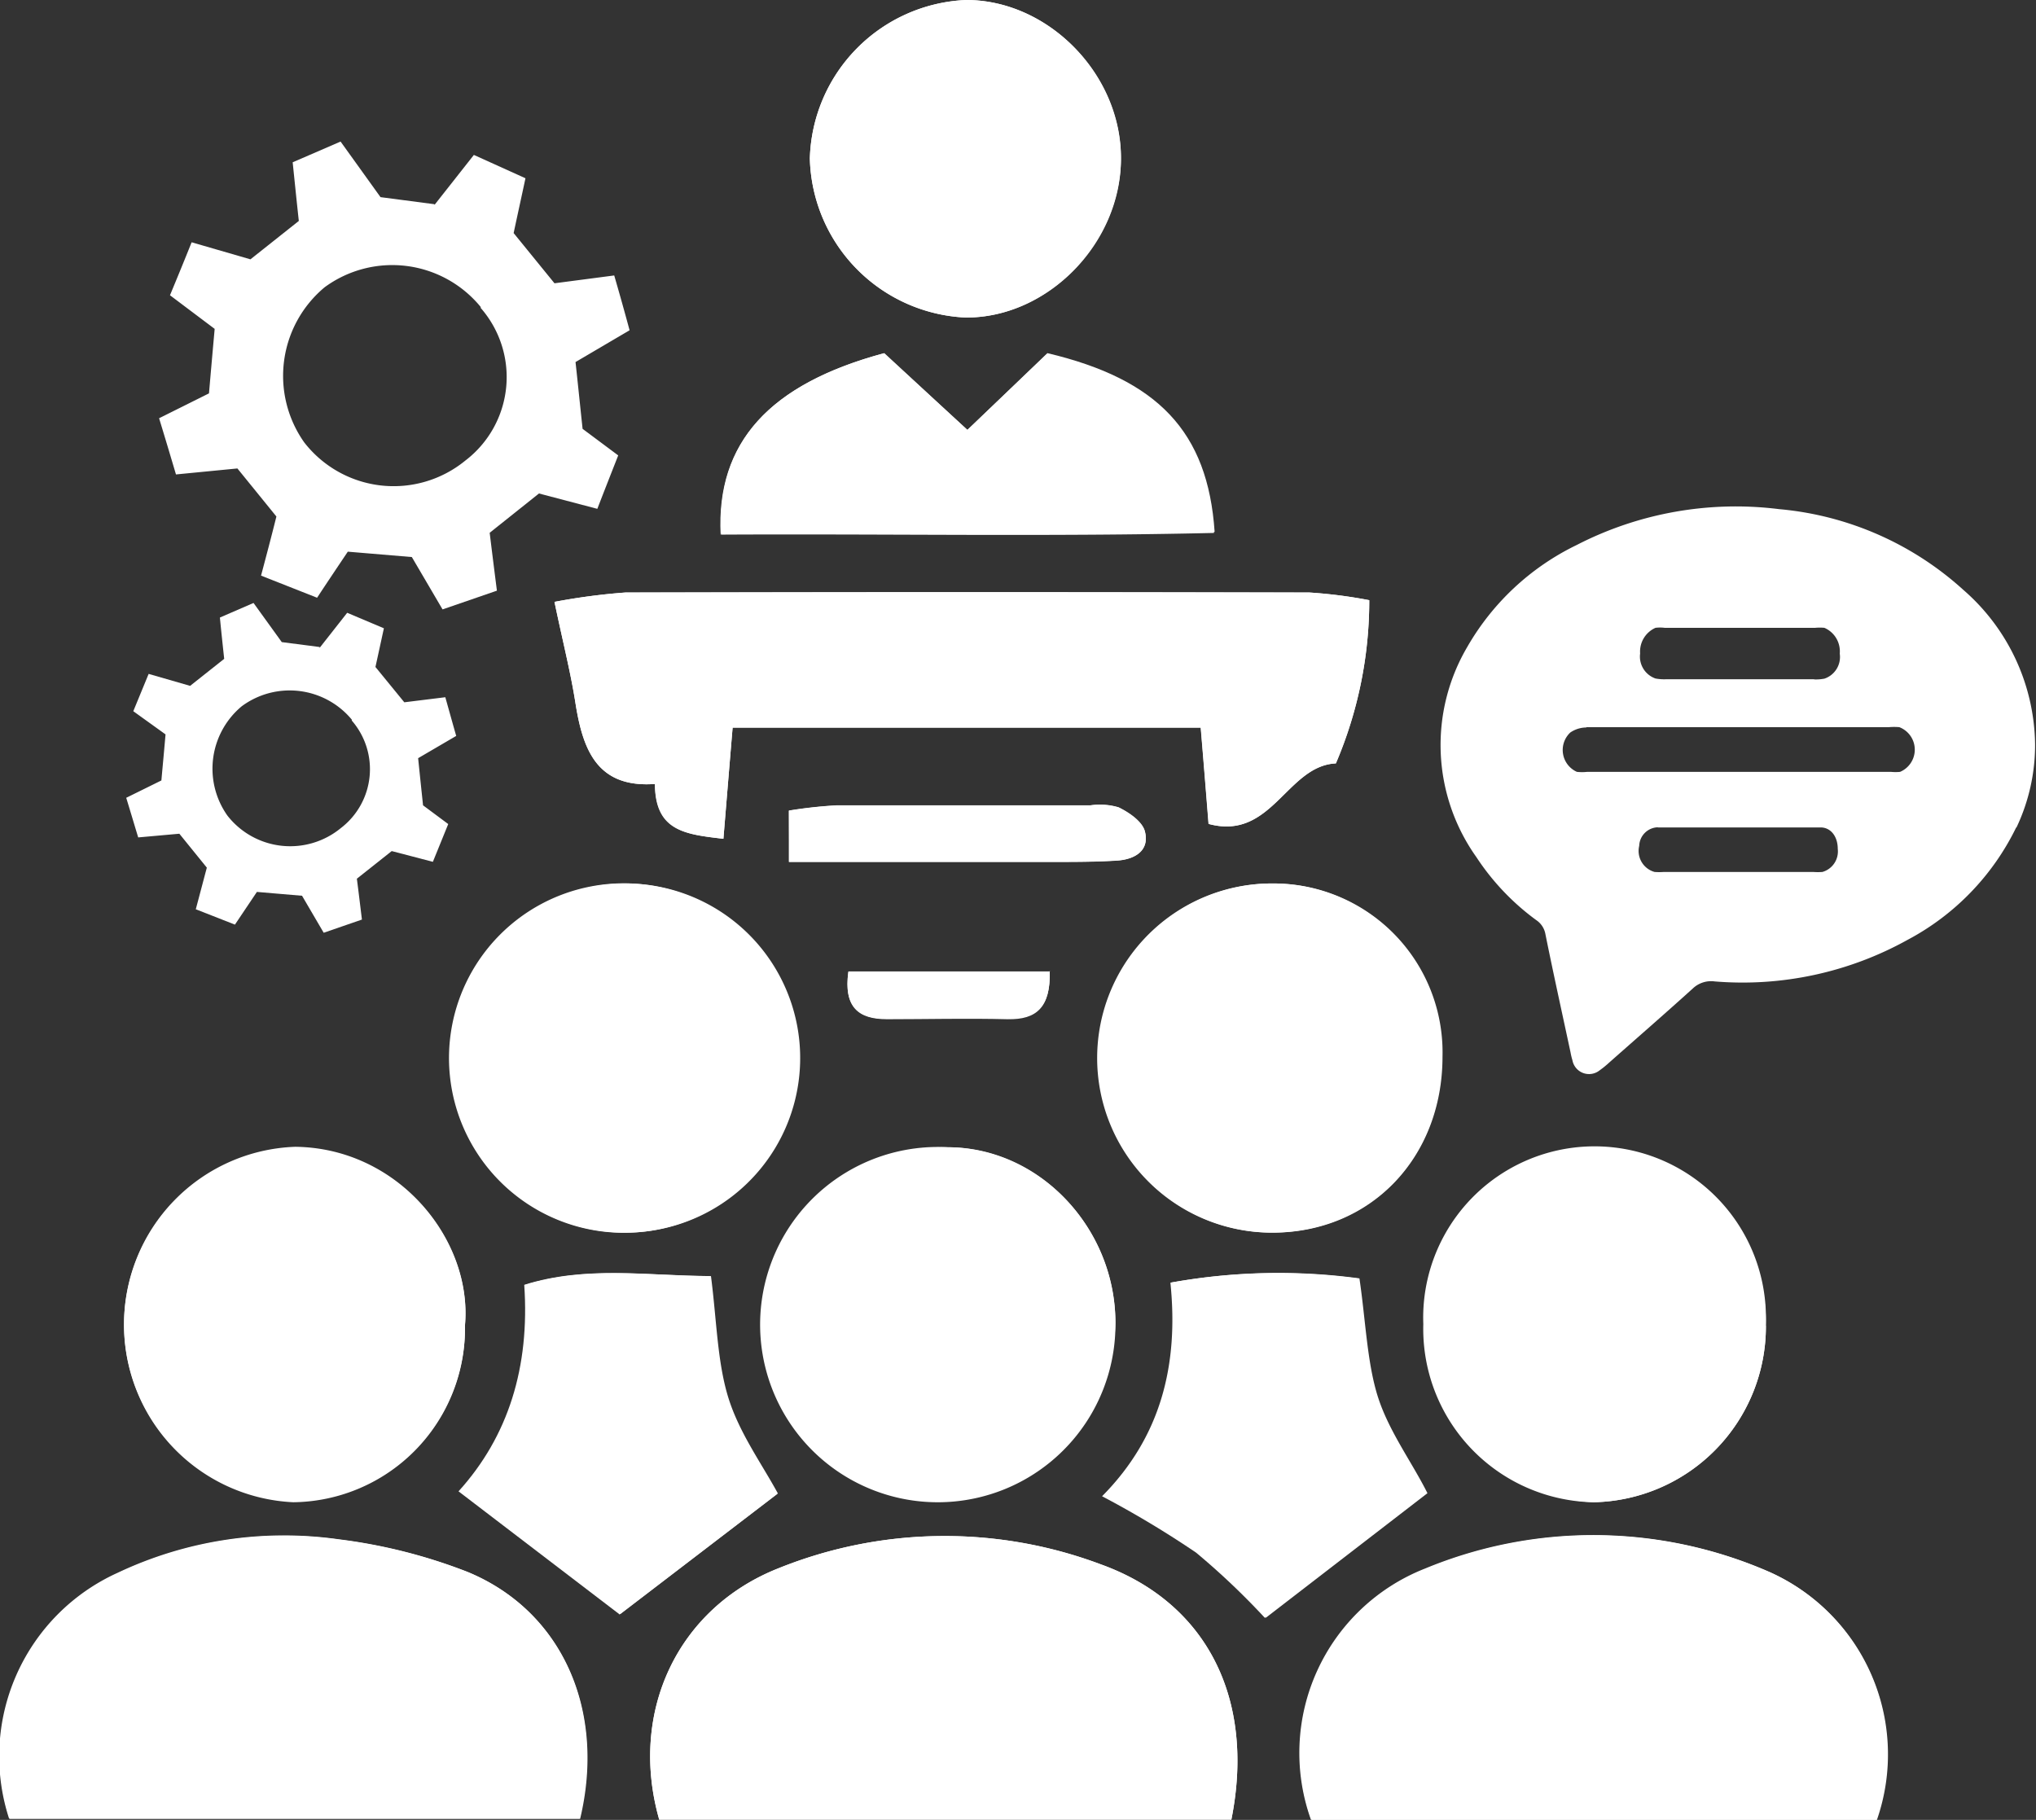<svg xmlns="http://www.w3.org/2000/svg" viewBox="0 0 132.59 118.53"><rect x="0" y="0" width="132.59" height="118.53" fill="#333333" stroke="none"/><defs><style>.cls-1{fill:#fff;}</style></defs><g id="Layer_2" data-name="Layer 2"><g id="Layer_1-2" data-name="Layer 1"><path class="cls-1" d="M31.31,20a7.44,7.44,0,0,0-10.17-1.29,7.51,7.51,0,0,0-1.33,10.1A7.37,7.37,0,0,0,30.3,30a6.84,6.84,0,0,0,1-9.95m-3-6.71,2.56-3.25,3.36,1.52c-.28,1.31-.51,2.35-.77,3.57l2.66,3.27L40,17.94c.35,1.21.67,2.34,1,3.57l-3.52,2.07c.12,1.09.26,2.47.46,4.35l2.32,1.73c-.44,1.12-.87,2.21-1.36,3.48l-3.8-1L31.89,34.7c.13,1.08.28,2.27.47,3.77l-3.54,1.22-2-3.41-4.17-.35c-.67,1-1.29,1.92-2,3L17,37.49c.35-1.32.66-2.48,1-3.85l-2.54-3.13-4,.39c-.38-1.28-.72-2.42-1.1-3.66l3.25-1.62c.12-1.39.24-2.76.37-4.2l-2.91-2.19c.46-1.11.91-2.2,1.41-3.45l3.83,1.11,3.15-2.5c-.13-1.18-.25-2.37-.4-3.82l3.12-1.35,2.6,3.62,3.51.46"/><path class="cls-1" d="M22.91,46.87A5.25,5.25,0,0,0,15.74,46a5.29,5.29,0,0,0-.93,7.12,5.19,5.19,0,0,0,7.39.81,4.83,4.83,0,0,0,.71-7m-2.1-4.73,1.8-2.29L25,40.92c-.2.92-.36,1.66-.55,2.52l1.88,2.3L29,45.41c.24.85.46,1.65.71,2.52l-2.48,1.45c.08.78.18,1.75.32,3.07l1.64,1.22-1,2.46-2.68-.7-2.27,1.8c.1.76.2,1.6.33,2.66l-2.49.86-1.41-2.41-2.94-.25-1.43,2.13-2.55-1c.25-.93.46-1.74.72-2.71l-1.79-2.21L9,54.54c-.27-.89-.51-1.7-.78-2.58l2.29-1.13c.09-1,.18-1.95.27-3L8.68,46.32l1-2.43,2.7.78,2.22-1.76c-.09-.83-.18-1.67-.28-2.69l2.19-.95,1.84,2.55,2.47.32"/><path class="cls-1" d="M80.19,118.51c1.58-7.91-1.64-14.15-8.49-16.62a28.94,28.94,0,0,0-21,.25c-6.56,2.59-9.77,9.33-7.77,16.37Zm42,0a13,13,0,0,0-6.94-16.12,28.6,28.6,0,0,0-22.45-.23,12.9,12.9,0,0,0-7.43,16.35Zm-84.45-.07c1.71-7.09-1.16-13.53-7.31-16.07a34.78,34.78,0,0,0-8.39-2.12,25.32,25.32,0,0,0-14.39,2.19,13.12,13.12,0,0,0-7.06,16ZM36.11,39.2c.56,2.68,1.06,4.63,1.37,6.62.48,3,1.4,5.51,5.17,5.24,0,3.1,2,3.28,4.46,3.57.21-2.54.4-4.87.6-7.24H78.19c.19,2.25.35,4.25.51,6.27,4.12,1.12,5.09-3.79,8.29-3.94a27,27,0,0,0,2.18-10.63,31.35,31.35,0,0,0-3.9-.5q-22.27,0-44.54,0a40.86,40.86,0,0,0-4.62.61M40.7,80.28A11.37,11.37,0,1,0,29.37,68.91,11.3,11.3,0,0,0,40.7,80.28m-10.42,6c.49-5.54-4.34-11.52-11.06-11.59a11.56,11.56,0,0,0-.12,23.1A11.31,11.31,0,0,0,30.28,86.33m42.36-.19c0-6.21-5-11.38-10.91-11.42A11.57,11.57,0,1,0,72.64,86.14m42.35.2a11.16,11.16,0,1,0-22.3-.1,11.29,11.29,0,0,0,11.08,11.6A11.45,11.45,0,0,0,115,86.34M82.8,80.28c6.4,0,11.13-4.87,11.09-11.46a11,11,0,0,0-11-11.28,11.37,11.37,0,0,0-.14,22.74M62.92,0A10.63,10.63,0,0,0,52.74,10.32,10.64,10.64,0,0,0,62.88,20.68C68.22,20.72,73,15.86,73,10.35S68.28,0,62.92,0m-16,34.82c10.88-.06,21.49.14,32.14-.11-.43-6.54-3.71-9.94-10.89-11.64L63,28l-5.41-5c-7.43,2-10.93,5.77-10.63,11.81m46,62.44c-1-2-2.49-4-3.21-6.22s-.81-5-1.22-7.77a39.3,39.3,0,0,0-12.24.27c.6,5.35-.62,10-4.45,13.91a63.8,63.8,0,0,1,6.12,3.67,47.94,47.94,0,0,1,4.48,4.25l10.52-8.11m-52.56,7.87,10.26-7.85c-1.09-2-2.55-4-3.25-6.31s-.74-5-1.11-7.85c-4.09,0-8-.69-12.09.57.37,5.36-1,9.87-4.28,13.45l10.47,8m11-49H68.65c1.37,0,2.75,0,4.13-.09,1.1-.08,2.1-.63,1.78-1.89-.16-.64-1-1.23-1.71-1.57A4.22,4.22,0,0,0,71,52.45c-5.51,0-11,0-16.53,0a29.08,29.08,0,0,0-3.09.34Zm17,7.14H55.25c-.32,2.3.65,3.09,2.5,3.08,2.63,0,5.26,0,7.88,0,1.89,0,2.79-.78,2.73-3.1"/><path class="cls-1" d="M80.19,118.51H42.93c-2-7,1.21-13.78,7.77-16.37a28.94,28.94,0,0,1,21-.25c6.85,2.47,10.07,8.71,8.49,16.62"/><path class="cls-1" d="M122.23,118.53H85.41a12.9,12.9,0,0,1,7.43-16.35,28.6,28.6,0,0,1,22.45.23,13,13,0,0,1,6.94,16.12"/><path class="cls-1" d="M37.78,118.46H.63a13.12,13.12,0,0,1,7.06-16,25.42,25.42,0,0,1,14.39-2.19,34.9,34.9,0,0,1,8.39,2.12c6.15,2.54,9,9,7.31,16.07"/><path class="cls-1" d="M36.11,39.2a41.16,41.16,0,0,1,4.62-.61q22.26-.06,44.54,0a31.35,31.35,0,0,1,3.9.5A27,27,0,0,1,87,49.72c-3.2.15-4.17,5.06-8.29,3.94-.16-2-.32-4-.51-6.27H47.71c-.2,2.37-.39,4.7-.6,7.24-2.42-.29-4.41-.47-4.46-3.57-3.77.27-4.69-2.23-5.17-5.24-.31-2-.81-3.94-1.37-6.62"/><path class="cls-1" d="M40.7,80.29A11.38,11.38,0,1,1,52,68.94,11.35,11.35,0,0,1,40.7,80.29"/><path class="cls-1" d="M30.28,86.34A11.31,11.31,0,0,1,19.1,97.84a11.56,11.56,0,0,1,.12-23.1c6.73.07,11.55,6.05,11.06,11.6"/><path class="cls-1" d="M72.64,86.14A11.16,11.16,0,1,1,61.73,74.72c5.94,0,10.87,5.2,10.91,11.42"/><path class="cls-1" d="M115,86.34a11.44,11.44,0,0,1-11.22,11.5,11.58,11.58,0,0,1-.3-23.12A11.44,11.44,0,0,1,115,86.34"/><path class="cls-1" d="M82.8,80.28a11.37,11.37,0,0,1,.14-22.74,11,11,0,0,1,11,11.28c0,6.59-4.69,11.48-11.09,11.46"/><path class="cls-1" d="M62.92,0C68.28,0,73.05,4.85,73,10.35s-4.8,10.37-10.14,10.33A10.63,10.63,0,0,1,52.74,10.32,10.63,10.63,0,0,1,62.92,0"/><path class="cls-1" d="M46.93,34.82c-.3-6,3.2-9.81,10.63-11.81L63,28l5.21-5c7.17,1.7,10.45,5.1,10.89,11.64-10.65.25-21.26,0-32.14.11"/><path class="cls-1" d="M92.89,97.26l-10.52,8.11a47.94,47.94,0,0,0-4.48-4.25,63.8,63.8,0,0,0-6.12-3.67c3.83-3.86,5-8.56,4.45-13.91a39.3,39.3,0,0,1,12.24-.27c.41,2.82.47,5.41,1.22,7.77s2.16,4.26,3.21,6.22"/><path class="cls-1" d="M40.33,105.13l-10.47-8c3.24-3.57,4.65-8.09,4.28-13.45,4-1.26,8-.59,12.09-.57C46.6,86,46.6,88.6,47.34,91s2.16,4.28,3.25,6.31l-10.26,7.85"/><path class="cls-1" d="M51.37,56.13V52.8a29.08,29.08,0,0,1,3.09-.34c5.51,0,11,0,16.53,0a4.37,4.37,0,0,1,1.86.13c.68.35,1.55.93,1.71,1.57.32,1.26-.68,1.81-1.78,1.89-1.38.09-2.75.09-4.13.09H51.37"/><path class="cls-1" d="M68.36,63.27c.06,2.32-.84,3.15-2.73,3.11-2.62-.07-5.25,0-7.88,0-1.85,0-2.82-.78-2.5-3.08Z"/><path class="cls-1" d="M108,53.88a1.25,1.25,0,0,0-1.25,1.21,1.42,1.42,0,0,0,1,1.7,4,4,0,0,0,.6,0h9.73a4,4,0,0,0,.6,0,1.39,1.39,0,0,0,1-1.5c0-.79-.43-1.38-1.09-1.4-1.08,0-2.16,0-3.24,0-.71,0-1.41,0-2.12,0-1.76,0-3.52,0-5.28,0m10.19-9.64a3,3,0,0,0,.67-.05,1.49,1.49,0,0,0,1-1.63,1.67,1.67,0,0,0-1-1.68,3,3,0,0,0-.6,0h-9.8a2.39,2.39,0,0,0-.6,0,1.69,1.69,0,0,0-1,1.67,1.51,1.51,0,0,0,1,1.63,3.07,3.07,0,0,0,.68.05h9.65m-14.82,3.14a1.87,1.87,0,0,0-1.06.33,1.56,1.56,0,0,0,.43,2.56,3.07,3.07,0,0,0,.68,0h19.77a3,3,0,0,0,.6,0,1.57,1.57,0,0,0-.05-2.91,3.84,3.84,0,0,0-.68,0H113.3c-3.32,0-6.64,0-10,0m28,6.53a16.41,16.41,0,0,1-7.07,7.32,22.14,22.14,0,0,1-12.56,2.71,1.73,1.73,0,0,0-1.42.45c-1.8,1.63-3.63,3.22-5.45,4.83a6.32,6.32,0,0,1-.64.52,1.1,1.1,0,0,1-1.76-.67,4.05,4.05,0,0,1-.12-.5c-.55-2.57-1.12-5.14-1.64-7.72a1.39,1.39,0,0,0-.59-.9,15.84,15.84,0,0,1-3.9-4.1,12.6,12.6,0,0,1-.6-13.69,16.51,16.51,0,0,1,7.14-6.65,22.63,22.63,0,0,1,13.17-2.33,20.55,20.55,0,0,1,12,5.26,13.54,13.54,0,0,1,4.67,10.06,12.53,12.53,0,0,1-1.21,5.41"/></g></g></svg>